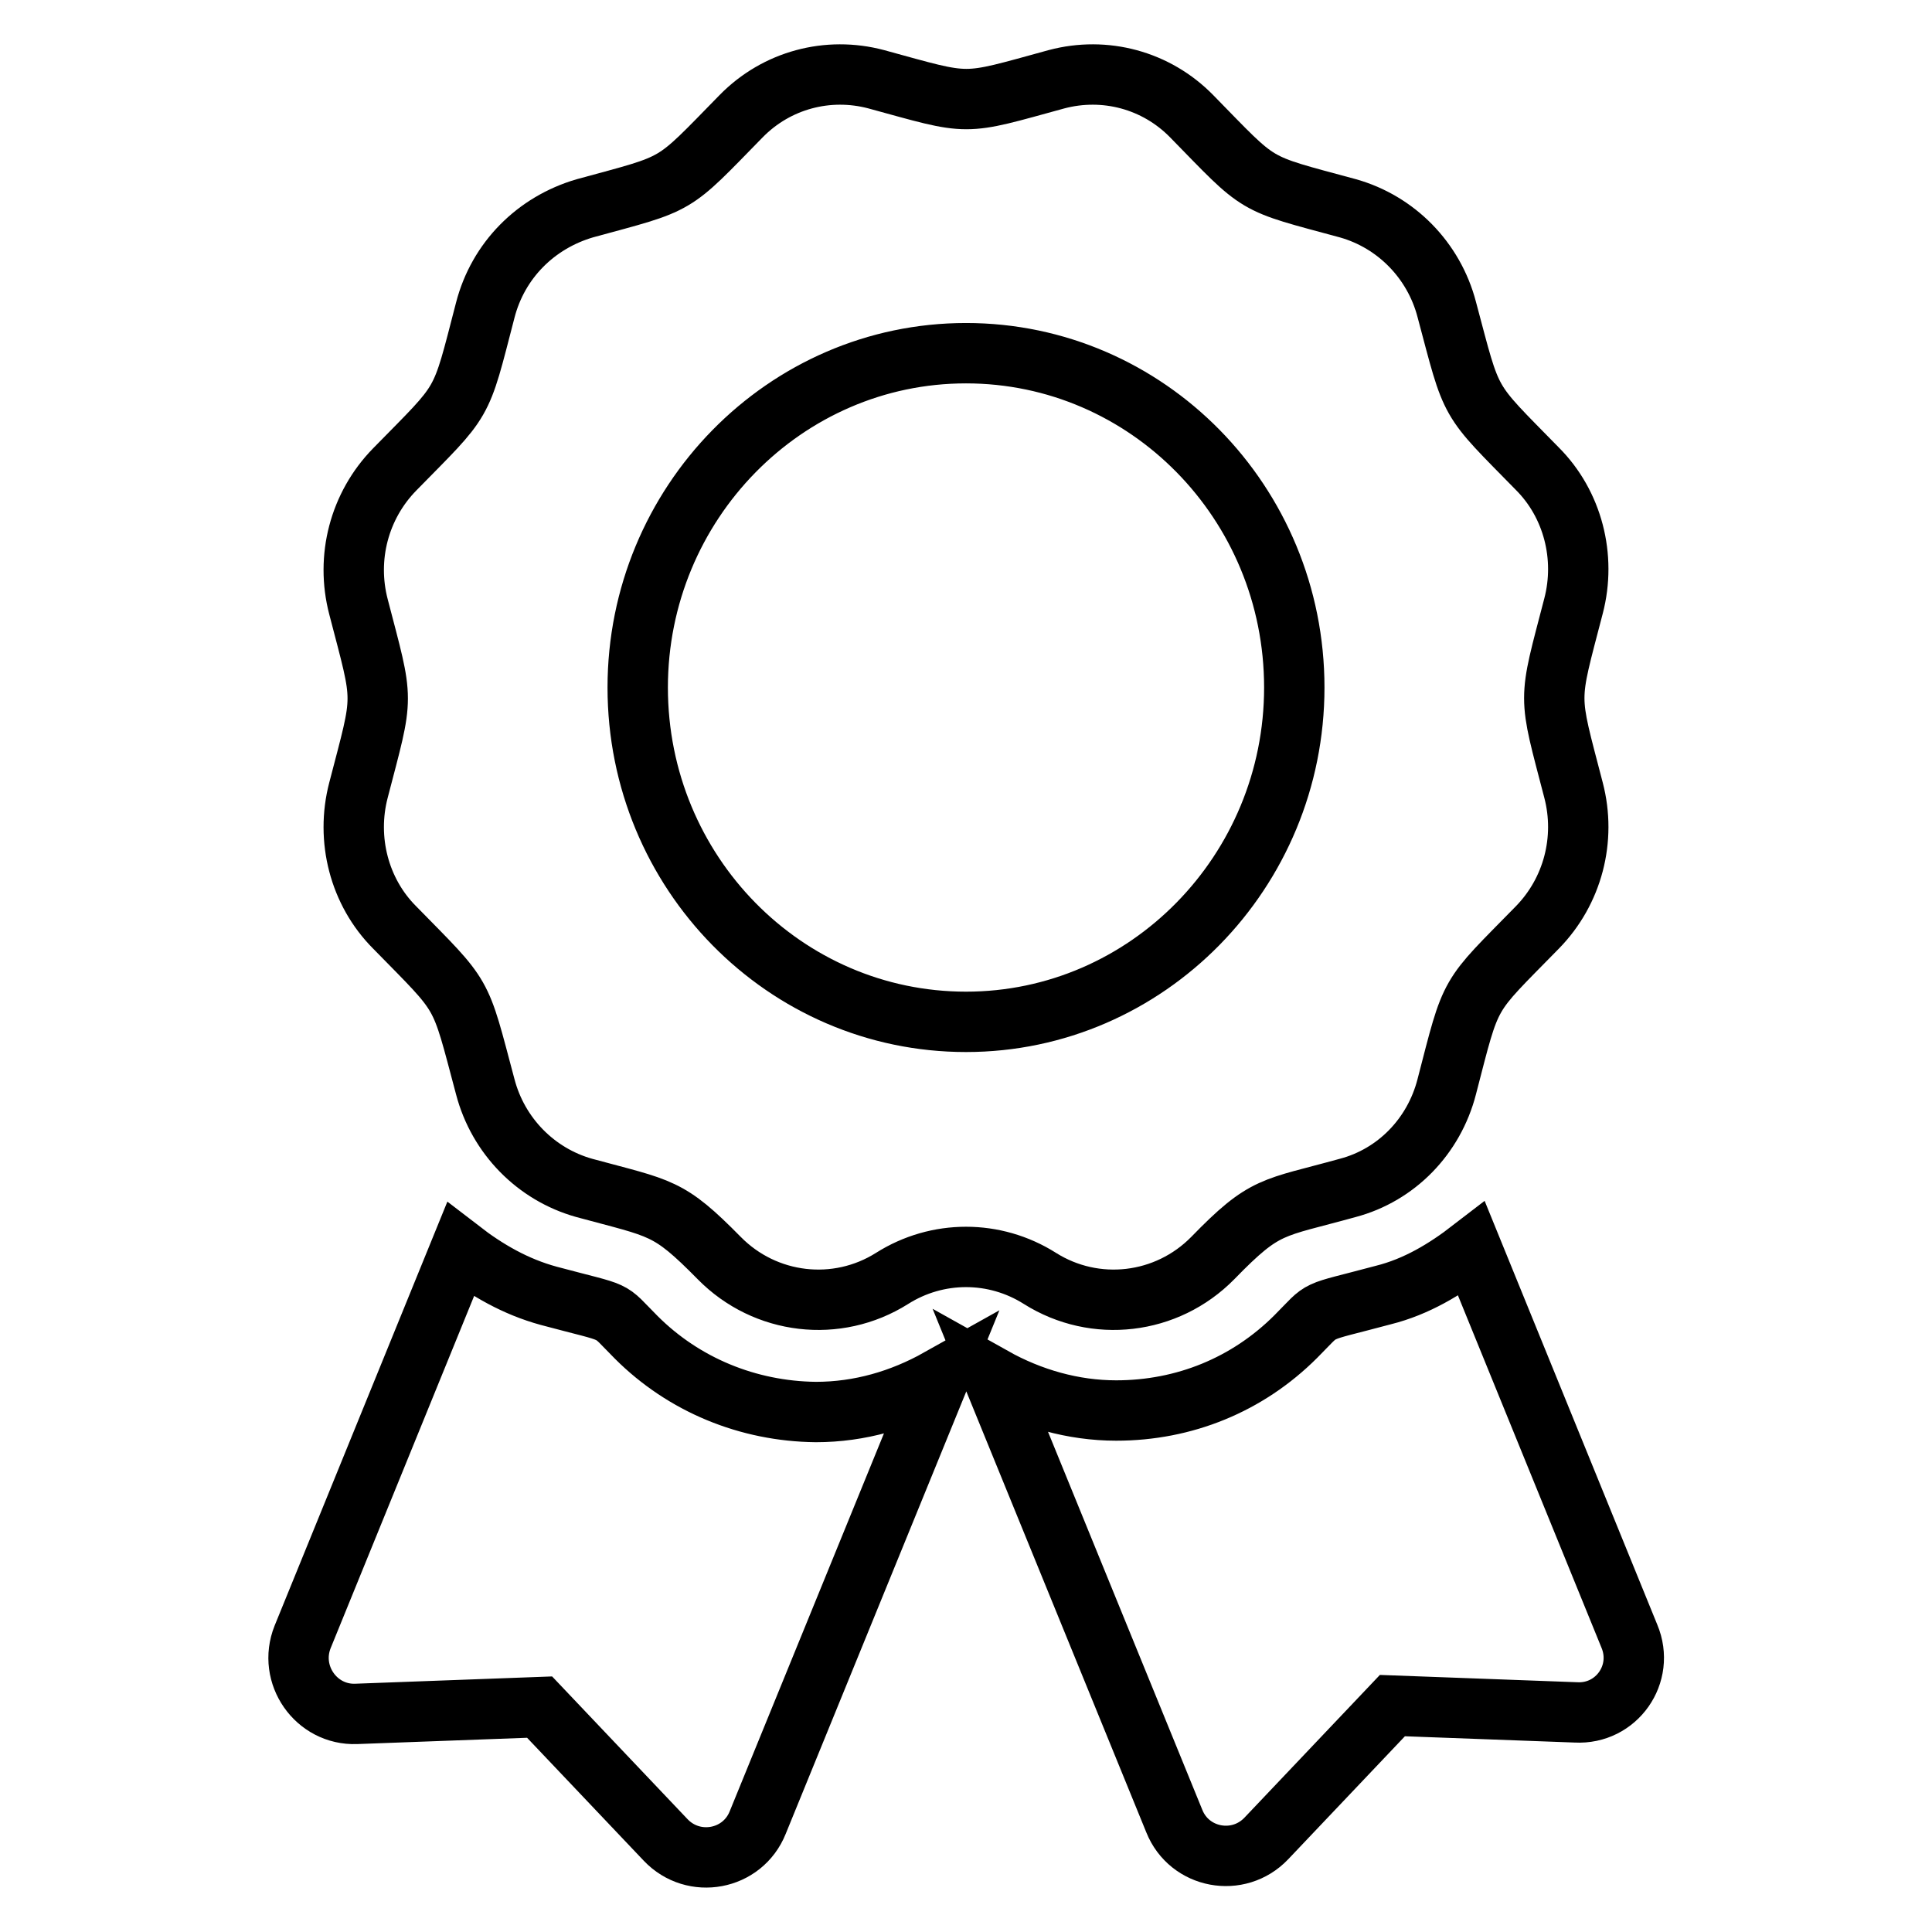 <?xml version="1.0" encoding="utf-8"?>
<!-- Svg Vector Icons : http://www.onlinewebfonts.com/icon -->
<!DOCTYPE svg PUBLIC "-//W3C//DTD SVG 1.1//EN" "http://www.w3.org/Graphics/SVG/1.1/DTD/svg11.dtd">
<svg version="1.1" xmlns="http://www.w3.org/2000/svg" xmlns:xlink="http://www.w3.org/1999/xlink" x="0px" y="0px" viewBox="0 0 256 256" enable-background="new 0 0 256 256" xml:space="preserve">
<g> <path stroke-width="8" fill-opacity="0" stroke="#000000"  d="M84.3,177.2c-4-4-1.9-2.9-11.6-5.5c-4.4-1.2-8.2-3.4-11.7-6.1l-20.9,51.3c-2,5,1.8,10.4,7.1,10.2l24.3-0.9 l16.7,17.6c3.7,3.9,10.2,2.7,12.2-2.3l24-58.8c-5,2.8-10.5,4.4-16.3,4.4C99.1,187,90.6,183.5,84.3,177.2z M215.9,216.8L195,165.5 c-3.5,2.7-7.3,5-11.7,6.1c-9.7,2.6-7.6,1.5-11.6,5.5c-6.4,6.4-14.8,9.8-23.8,9.8c-5.7,0-11.3-1.6-16.3-4.4l24,58.8 c2,5,8.5,6.2,12.2,2.3l16.7-17.6l24.3,0.9C214.2,227.2,218,221.8,215.9,216.8L215.9,216.8z M160.7,166.7c7-7.2,7.8-6.5,17.9-9.3 c6.4-1.7,11.4-6.8,13.1-13.4c3.4-13.1,2.6-11.5,12-21.1c4.7-4.8,6.5-11.7,4.8-18.2c-3.4-13.1-3.4-11.3,0-24.4 c1.7-6.5-0.1-13.5-4.8-18.2c-9.4-9.6-8.5-8-12-21.1c-1.7-6.5-6.7-11.6-13.1-13.4c-12.9-3.5-11.3-2.6-20.7-12.2 c-4.7-4.8-11.5-6.6-17.9-4.9c-12.8,3.5-11.1,3.5-23.9,0c-6.4-1.7-13.2,0.1-17.9,4.9c-9.4,9.6-7.9,8.7-20.7,12.2 C71,29.5,66,34.5,64.3,41.1c-3.4,13.1-2.6,11.5-12,21.1c-4.7,4.8-6.5,11.7-4.8,18.2c3.4,13.1,3.4,11.2,0,24.3 c-1.7,6.5,0.1,13.5,4.8,18.2c9.4,9.6,8.5,8,12,21.1c1.7,6.5,6.7,11.6,13.1,13.4c10.3,2.8,11.1,2.4,17.9,9.3 c6.1,6.2,15.6,7.3,22.9,2.7c6-3.8,13.6-3.8,19.6,0C145.1,174,154.6,172.9,160.7,166.7z M84.5,91.1c0-24.4,19.5-44.3,43.5-44.3 c24,0,43.5,19.8,43.5,44.3c0,24.4-19.5,44.3-43.5,44.3C104,135.4,84.5,115.6,84.5,91.1z"/></g>
</svg>